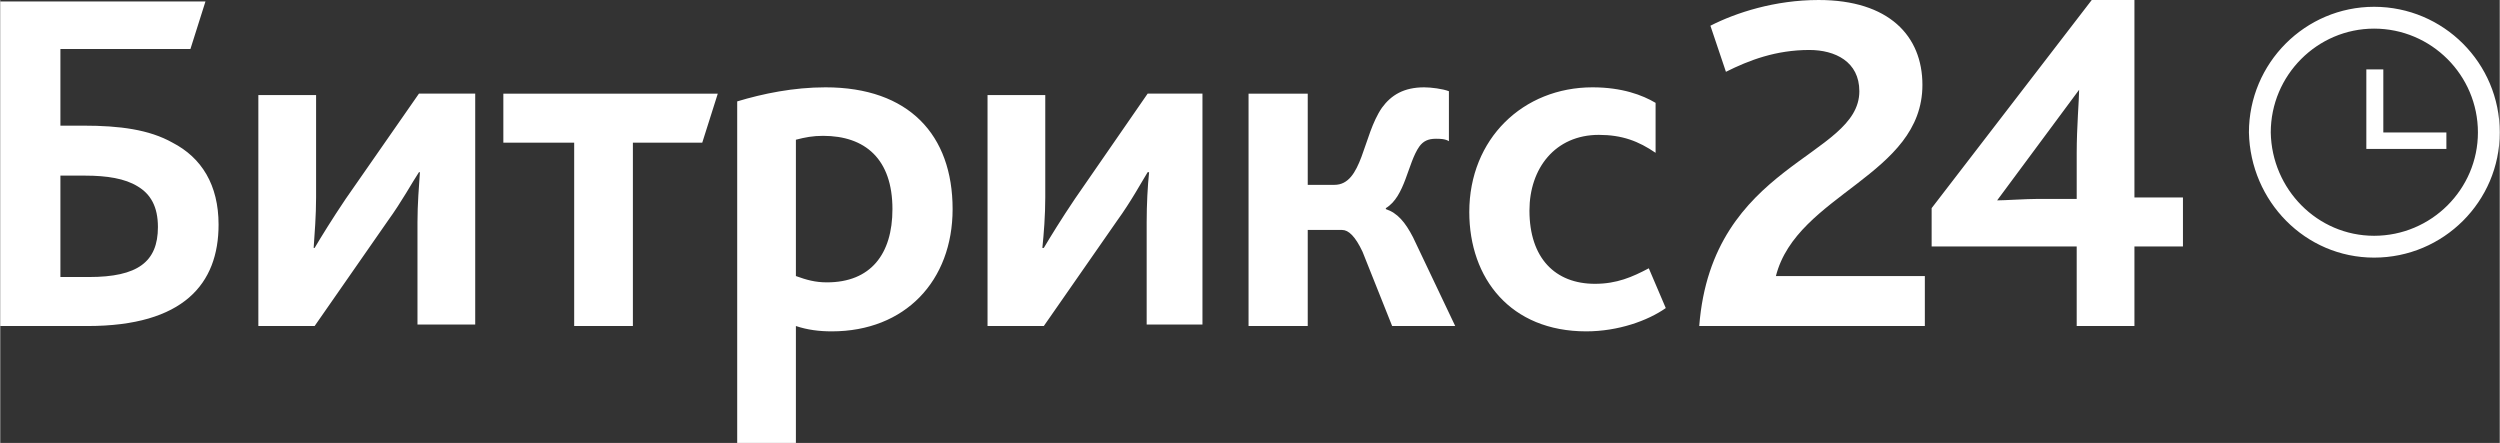 <?xml version="1.0" encoding="UTF-8"?> <!-- Creator: CorelDRAW X8 --> <svg xmlns="http://www.w3.org/2000/svg" xmlns:xlink="http://www.w3.org/1999/xlink" xml:space="preserve" width="51.519mm" height="9.128mm" style="shape-rendering:geometricPrecision; text-rendering:geometricPrecision; image-rendering:optimizeQuality; fill-rule:evenodd; clip-rule:evenodd" viewBox="0 0 5152 913"><rect x="0" y="0" width="5152" height="913" fill="#333333" stroke="none"/> <defs> <style type="text/css"> <![CDATA[ .fil0 {fill:white} ]]> </style> </defs> <g id="Слой_x0020_1">  <g id="_2011373162064"> <g id="_1819063256512"> <path class="fil0" d="M3502 672l465 0 0 -103 -307 0c43,-169 302,-207 302,-394 0,-101 -69,-175 -214,-175 -90,0 -170,26 -223,53l32 95c48,-24 103,-45 172,-45 53,0 103,24 103,85 0,137 -304,148 -330,484zm1391 -141c143,0 259,-116 259,-258 0,-143 -116,-259 -259,-259 -142,0 -258,116 -258,259 3,142 116,258 258,258zm0 -45c118,0 214,-96 214,-213 0,-118 -96,-214 -214,-214 -117,0 -213,96 -213,214 2,117 96,213 213,213zm149 -213l-130 0 0 -130 -35 0 0 164 165 0 0 -34zm-1061 235l299 0 0 164 119 0 0 -164 100 0 0 -101 -100 0 0 -407 -88 0 -330 429 0 79 0 0 0 0 0 0 0 0zm135 -95l169 -228c0,19 -5,77 -5,130l0 95 -80 0c-24,0 -69,3 -84,3z"></path> <path class="fil0" d="M124 571l0 -209 51 0c45,0 82,6 108,22 27,16 42,42 42,84 0,72 -42,103 -142,103l-59 0 0 0 0 0 0 0 0 0zm-121 101l177 0c198,0 270,-87 270,-209 0,-82 -35,-138 -95,-169 -48,-27 -109,-35 -183,-35l-48 0 0 -158 268 0 31 -98 -423 0 0 669 3 0 0 0 0 0 0 0 0 0zm529 0l116 0 151 -217c29,-40 50,-79 64,-100l2 0c-2,29 -5,66 -5,103l0 211 119 0 0 -476 -116 0 -151 217c-27,40 -51,79 -64,101l-2 0c2,-29 5,-67 5,-104l0 -211 -119 0 0 476zm651 0l121 0 0 -378 143 0 32 -101 -442 0 0 101 146 0 0 378zm338 241l119 0 0 -241c24,8 48,11 74,11 151,0 249,-104 249,-252 0,-153 -90,-251 -262,-251 -66,0 -129,13 -182,29l0 704 2 0zm119 -344l0 -281c19,-5 35,-8 56,-8 87,0 143,48 143,151 0,93 -45,151 -135,151 -24,0 -42,-5 -64,-13zm395 103l116 0 151 -217c29,-40 50,-79 63,-100l3 0c-3,29 -5,66 -5,103l0 211 115 0 0 -476 -113 0 -150 217c-27,40 -51,79 -64,101l-3 0c3,-29 6,-67 6,-104l0 -211 -119 0 0 476 0 0zm538 0l122 0 0 -198 71 0c13,0 27,13 42,45l61 153 130 0 -87 -183c-16,-31 -32,-50 -56,-58l0 -2c40,-24 45,-93 69,-127 8,-11 18,-16 34,-16 8,0 19,0 27,5l0 -103c-13,-5 -37,-8 -51,-8 -42,0 -68,16 -87,42 -40,58 -40,159 -98,159l-55 0 0 -188 -122 0 0 479 0 0 0 0 0 0 0 0zm696 11c66,0 127,-22 164,-48l-35 -82c-34,18 -66,32 -111,32 -82,0 -135,-53 -135,-151 0,-87 53,-156 143,-156 48,0 82,13 117,37l0 -103c-27,-16 -69,-32 -130,-32 -143,0 -254,106 -254,257 0,137 85,246 241,246l0 0 0 0 0 0 0 0z"></path> </g> </g> </g> </svg> 